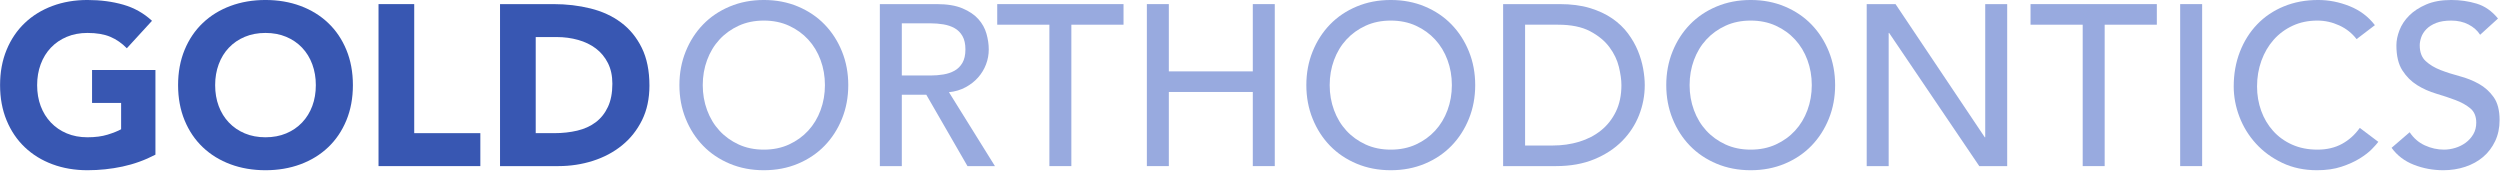 <?xml version="1.0" encoding="UTF-8" standalone="no"?>
<!DOCTYPE svg PUBLIC "-//W3C//DTD SVG 1.1//EN" "http://www.w3.org/Graphics/SVG/1.1/DTD/svg11.dtd">
<svg width="100%" height="100%" viewBox="0 0 1984 136" version="1.1" xmlns="http://www.w3.org/2000/svg" xmlns:xlink="http://www.w3.org/1999/xlink" xml:space="preserve" xmlns:serif="http://www.serif.com/" style="fill-rule:evenodd;clip-rule:evenodd;stroke-linejoin:round;stroke-miterlimit:1.414;">
    <g transform="matrix(1,0,0,1,-13.173,-91.147)">
        <g transform="matrix(1.261,0,0,1.261,-700.365,196.659)">
            <g transform="matrix(1,0,0,1,561,20.864)">
                <path d="M102.672,-7.2C96.048,-3.744 89.136,-1.248 81.936,0.288C74.736,1.824 67.392,2.592 59.904,2.592C51.936,2.592 44.592,1.344 37.872,-1.152C31.152,-3.648 25.344,-7.224 20.448,-11.88C15.552,-16.536 11.736,-22.176 9,-28.8C6.264,-35.424 4.896,-42.816 4.896,-50.976C4.896,-59.136 6.264,-66.528 9,-73.152C11.736,-79.776 15.552,-85.416 20.448,-90.072C25.344,-94.728 31.152,-98.304 37.872,-100.8C44.592,-103.296 51.936,-104.544 59.904,-104.544C68.064,-104.544 75.576,-103.56 82.44,-101.592C89.304,-99.624 95.328,-96.24 100.512,-91.44L84.672,-74.16C81.6,-77.328 78.144,-79.728 74.304,-81.36C70.464,-82.992 65.664,-83.808 59.904,-83.808C55.104,-83.808 50.76,-82.992 46.872,-81.36C42.984,-79.728 39.648,-77.448 36.864,-74.52C34.08,-71.592 31.944,-68.112 30.456,-64.08C28.968,-60.048 28.224,-55.68 28.224,-50.976C28.224,-46.176 28.968,-41.784 30.456,-37.8C31.944,-33.816 34.08,-30.36 36.864,-27.432C39.648,-24.504 42.984,-22.224 46.872,-20.592C50.76,-18.96 55.104,-18.144 59.904,-18.144C64.8,-18.144 69.024,-18.696 72.576,-19.8C76.128,-20.904 78.96,-22.032 81.072,-23.184L81.072,-39.744L62.784,-39.744L62.784,-60.48L102.672,-60.48L102.672,-7.2Z" style="fill:rgb(56,87,178);fill-rule:nonzero;"/>
                <path d="M116.928,-50.976C116.928,-59.136 118.296,-66.528 121.032,-73.152C123.768,-79.776 127.584,-85.416 132.48,-90.072C137.376,-94.728 143.184,-98.304 149.904,-100.8C156.624,-103.296 163.968,-104.544 171.936,-104.544C179.904,-104.544 187.248,-103.296 193.968,-100.8C200.688,-98.304 206.496,-94.728 211.392,-90.072C216.288,-85.416 220.104,-79.776 222.84,-73.152C225.576,-66.528 226.944,-59.136 226.944,-50.976C226.944,-42.816 225.576,-35.424 222.84,-28.8C220.104,-22.176 216.288,-16.536 211.392,-11.88C206.496,-7.224 200.688,-3.648 193.968,-1.152C187.248,1.344 179.904,2.592 171.936,2.592C163.968,2.592 156.624,1.344 149.904,-1.152C143.184,-3.648 137.376,-7.224 132.48,-11.88C127.584,-16.536 123.768,-22.176 121.032,-28.8C118.296,-35.424 116.928,-42.816 116.928,-50.976ZM140.256,-50.976C140.256,-46.176 141,-41.784 142.488,-37.8C143.976,-33.816 146.112,-30.36 148.896,-27.432C151.68,-24.504 155.016,-22.224 158.904,-20.592C162.792,-18.96 167.136,-18.144 171.936,-18.144C176.736,-18.144 181.08,-18.96 184.968,-20.592C188.856,-22.224 192.192,-24.504 194.976,-27.432C197.76,-30.36 199.896,-33.816 201.384,-37.8C202.872,-41.784 203.616,-46.176 203.616,-50.976C203.616,-55.68 202.872,-60.048 201.384,-64.08C199.896,-68.112 197.76,-71.592 194.976,-74.52C192.192,-77.448 188.856,-79.728 184.968,-81.36C181.08,-82.992 176.736,-83.808 171.936,-83.808C167.136,-83.808 162.792,-82.992 158.904,-81.36C155.016,-79.728 151.68,-77.448 148.896,-74.52C146.112,-71.592 143.976,-68.112 142.488,-64.08C141,-60.048 140.256,-55.68 140.256,-50.976Z" style="fill:rgb(56,87,178);fill-rule:nonzero;"/>
                <path d="M243.072,-101.952L265.536,-101.952L265.536,-20.736L307.152,-20.736L307.152,0L243.072,0L243.072,-101.952Z" style="fill:rgb(56,87,178);fill-rule:nonzero;"/>
            </g>
        </g>
        <g transform="matrix(1.261,0,0,1.261,-700.365,196.659)">
            <g transform="matrix(1,0,0,1,870.168,20.864)">
                <path d="M10.368,-101.952L44.064,-101.952C52.224,-101.952 59.976,-101.04 67.32,-99.216C74.664,-97.392 81.072,-94.44 86.544,-90.36C92.016,-86.28 96.36,-80.976 99.576,-74.448C102.792,-67.92 104.4,-60 104.4,-50.688C104.4,-42.432 102.84,-35.16 99.72,-28.872C96.6,-22.584 92.4,-17.304 87.12,-13.032C81.84,-8.76 75.744,-5.52 68.832,-3.312C61.92,-1.104 54.672,0 47.088,0L10.368,0L10.368,-101.952ZM32.832,-20.736L44.496,-20.736C49.68,-20.736 54.504,-21.264 58.968,-22.32C63.432,-23.376 67.296,-25.128 70.56,-27.576C73.824,-30.024 76.392,-33.24 78.264,-37.224C80.136,-41.208 81.072,-46.08 81.072,-51.84C81.072,-56.832 80.136,-61.176 78.264,-64.872C76.392,-68.568 73.872,-71.616 70.704,-74.016C67.536,-76.416 63.816,-78.216 59.544,-79.416C55.272,-80.616 50.784,-81.216 46.08,-81.216L32.832,-81.216L32.832,-20.736Z" style="fill:rgb(56,87,178);fill-rule:nonzero;"/>
            </g>
        </g>
        <g transform="matrix(1.261,0,0,1.261,-700.365,196.659)">
            <g>
                <g transform="matrix(1,0,0,1,986.664,20.864)">
                    <path d="M59.904,2.592C52.128,2.592 44.976,1.224 38.448,-1.512C31.92,-4.248 26.328,-8.016 21.672,-12.816C17.016,-17.616 13.368,-23.28 10.728,-29.808C8.088,-36.336 6.768,-43.392 6.768,-50.976C6.768,-58.56 8.088,-65.616 10.728,-72.144C13.368,-78.672 17.016,-84.336 21.672,-89.136C26.328,-93.936 31.92,-97.704 38.448,-100.44C44.976,-103.176 52.128,-104.544 59.904,-104.544C67.68,-104.544 74.832,-103.176 81.36,-100.44C87.888,-97.704 93.48,-93.936 98.136,-89.136C102.792,-84.336 106.44,-78.672 109.08,-72.144C111.72,-65.616 113.04,-58.56 113.04,-50.976C113.04,-43.392 111.72,-36.336 109.08,-29.808C106.44,-23.28 102.792,-17.616 98.136,-12.816C93.48,-8.016 87.888,-4.248 81.36,-1.512C74.832,1.224 67.68,2.592 59.904,2.592ZM59.904,-10.368C65.76,-10.368 71.04,-11.448 75.744,-13.608C80.448,-15.768 84.48,-18.672 87.84,-22.32C91.2,-25.968 93.792,-30.264 95.616,-35.208C97.44,-40.152 98.352,-45.408 98.352,-50.976C98.352,-56.544 97.44,-61.8 95.616,-66.744C93.792,-71.688 91.2,-75.984 87.84,-79.632C84.48,-83.28 80.448,-86.184 75.744,-88.344C71.04,-90.504 65.76,-91.584 59.904,-91.584C54.048,-91.584 48.768,-90.504 44.064,-88.344C39.36,-86.184 35.328,-83.28 31.968,-79.632C28.608,-75.984 26.016,-71.688 24.192,-66.744C22.368,-61.8 21.456,-56.544 21.456,-50.976C21.456,-45.408 22.368,-40.152 24.192,-35.208C26.016,-30.264 28.608,-25.968 31.968,-22.32C35.328,-18.672 39.36,-15.768 44.064,-13.608C48.768,-11.448 54.048,-10.368 59.904,-10.368Z" style="fill:rgb(152,170,223);fill-rule:nonzero;"/>
                    <path d="M132.912,-101.952L168.768,-101.952C175.296,-101.952 180.672,-101.064 184.896,-99.288C189.12,-97.512 192.456,-95.256 194.904,-92.52C197.352,-89.784 199.056,-86.712 200.016,-83.304C200.976,-79.896 201.456,-76.608 201.456,-73.44C201.456,-70.176 200.88,-67.032 199.728,-64.008C198.576,-60.984 196.92,-58.248 194.76,-55.8C192.6,-53.352 189.96,-51.288 186.84,-49.608C183.72,-47.928 180.24,-46.896 176.4,-46.512L205.344,0L188.064,0L162.144,-44.928L146.736,-44.928L146.736,0L132.912,0L132.912,-101.952ZM146.736,-57.024L164.88,-57.024C167.568,-57.024 170.232,-57.24 172.872,-57.672C175.512,-58.104 177.864,-58.896 179.928,-60.048C181.992,-61.2 183.648,-62.856 184.896,-65.016C186.144,-67.176 186.768,-69.984 186.768,-73.44C186.768,-76.896 186.144,-79.704 184.896,-81.864C183.648,-84.024 181.992,-85.68 179.928,-86.832C177.864,-87.984 175.512,-88.776 172.872,-89.208C170.232,-89.64 167.568,-89.856 164.88,-89.856L146.736,-89.856L146.736,-57.024Z" style="fill:rgb(152,170,223);fill-rule:nonzero;"/>
                </g>
                <g transform="matrix(1,0,0,1,1191.86,20.864)">
                    <path d="M34.416,-88.992L1.584,-88.992L1.584,-101.952L81.072,-101.952L81.072,-88.992L48.24,-88.992L48.24,0L34.416,0L34.416,-88.992Z" style="fill:rgb(152,170,223);fill-rule:nonzero;"/>
                    <path d="M95.76,-101.952L109.584,-101.952L109.584,-59.616L162.432,-59.616L162.432,-101.952L176.256,-101.952L176.256,0L162.432,0L162.432,-46.656L109.584,-46.656L109.584,0L95.76,0L95.76,-101.952Z" style="fill:rgb(152,170,223);fill-rule:nonzero;"/>
                    <path d="M249.264,2.592C241.488,2.592 234.336,1.224 227.808,-1.512C221.28,-4.248 215.688,-8.016 211.032,-12.816C206.376,-17.616 202.728,-23.28 200.088,-29.808C197.448,-36.336 196.128,-43.392 196.128,-50.976C196.128,-58.56 197.448,-65.616 200.088,-72.144C202.728,-78.672 206.376,-84.336 211.032,-89.136C215.688,-93.936 221.28,-97.704 227.808,-100.44C234.336,-103.176 241.488,-104.544 249.264,-104.544C257.04,-104.544 264.192,-103.176 270.72,-100.44C277.248,-97.704 282.84,-93.936 287.496,-89.136C292.152,-84.336 295.8,-78.672 298.44,-72.144C301.08,-65.616 302.4,-58.56 302.4,-50.976C302.4,-43.392 301.08,-36.336 298.44,-29.808C295.8,-23.28 292.152,-17.616 287.496,-12.816C282.84,-8.016 277.248,-4.248 270.72,-1.512C264.192,1.224 257.04,2.592 249.264,2.592ZM249.264,-10.368C255.12,-10.368 260.4,-11.448 265.104,-13.608C269.808,-15.768 273.84,-18.672 277.2,-22.32C280.56,-25.968 283.152,-30.264 284.976,-35.208C286.8,-40.152 287.712,-45.408 287.712,-50.976C287.712,-56.544 286.8,-61.8 284.976,-66.744C283.152,-71.688 280.56,-75.984 277.2,-79.632C273.84,-83.28 269.808,-86.184 265.104,-88.344C260.4,-90.504 255.12,-91.584 249.264,-91.584C243.408,-91.584 238.128,-90.504 233.424,-88.344C228.72,-86.184 224.688,-83.28 221.328,-79.632C217.968,-75.984 215.376,-71.688 213.552,-66.744C211.728,-61.8 210.816,-56.544 210.816,-50.976C210.816,-45.408 211.728,-40.152 213.552,-35.208C215.376,-30.264 217.968,-25.968 221.328,-22.32C224.688,-18.672 228.72,-15.768 233.424,-13.608C238.128,-11.448 243.408,-10.368 249.264,-10.368Z" style="fill:rgb(152,170,223);fill-rule:nonzero;"/>
                    <path d="M319.968,-101.952L355.536,-101.952C362.736,-101.952 369.048,-101.136 374.472,-99.504C379.896,-97.872 384.6,-95.688 388.584,-92.952C392.568,-90.216 395.88,-87.072 398.52,-83.52C401.16,-79.968 403.248,-76.32 404.784,-72.576C406.32,-68.832 407.424,-65.088 408.096,-61.344C408.768,-57.6 409.104,-54.144 409.104,-50.976C409.104,-44.448 407.904,-38.136 405.504,-32.04C403.104,-25.944 399.552,-20.52 394.848,-15.768C390.144,-11.016 384.312,-7.2 377.352,-4.32C370.392,-1.44 362.352,0 353.232,0L319.968,0L319.968,-101.952ZM333.792,-12.96L351.216,-12.96C357.072,-12.96 362.616,-13.752 367.848,-15.336C373.08,-16.92 377.664,-19.296 381.6,-22.464C385.536,-25.632 388.656,-29.592 390.96,-34.344C393.264,-39.096 394.416,-44.64 394.416,-50.976C394.416,-54.24 393.888,-58.056 392.832,-62.424C391.776,-66.792 389.784,-70.944 386.856,-74.88C383.928,-78.816 379.872,-82.152 374.688,-84.888C369.504,-87.624 362.784,-88.992 354.528,-88.992L333.792,-88.992L333.792,-12.96Z" style="fill:rgb(152,170,223);fill-rule:nonzero;"/>
                    <path d="M475.776,2.592C468,2.592 460.848,1.224 454.32,-1.512C447.792,-4.248 442.2,-8.016 437.544,-12.816C432.888,-17.616 429.24,-23.28 426.6,-29.808C423.96,-36.336 422.64,-43.392 422.64,-50.976C422.64,-58.56 423.96,-65.616 426.6,-72.144C429.24,-78.672 432.888,-84.336 437.544,-89.136C442.2,-93.936 447.792,-97.704 454.32,-100.44C460.848,-103.176 468,-104.544 475.776,-104.544C483.552,-104.544 490.704,-103.176 497.232,-100.44C503.76,-97.704 509.352,-93.936 514.008,-89.136C518.664,-84.336 522.312,-78.672 524.952,-72.144C527.592,-65.616 528.912,-58.56 528.912,-50.976C528.912,-43.392 527.592,-36.336 524.952,-29.808C522.312,-23.28 518.664,-17.616 514.008,-12.816C509.352,-8.016 503.76,-4.248 497.232,-1.512C490.704,1.224 483.552,2.592 475.776,2.592ZM475.776,-10.368C481.632,-10.368 486.912,-11.448 491.616,-13.608C496.32,-15.768 500.352,-18.672 503.712,-22.32C507.072,-25.968 509.664,-30.264 511.488,-35.208C513.312,-40.152 514.224,-45.408 514.224,-50.976C514.224,-56.544 513.312,-61.8 511.488,-66.744C509.664,-71.688 507.072,-75.984 503.712,-79.632C500.352,-83.28 496.32,-86.184 491.616,-88.344C486.912,-90.504 481.632,-91.584 475.776,-91.584C469.92,-91.584 464.64,-90.504 459.936,-88.344C455.232,-86.184 451.2,-83.28 447.84,-79.632C444.48,-75.984 441.888,-71.688 440.064,-66.744C438.24,-61.8 437.328,-56.544 437.328,-50.976C437.328,-45.408 438.24,-40.152 440.064,-35.208C441.888,-30.264 444.48,-25.968 447.84,-22.32C451.2,-18.672 455.232,-15.768 459.936,-13.608C464.64,-11.448 469.92,-10.368 475.776,-10.368Z" style="fill:rgb(152,170,223);fill-rule:nonzero;"/>
                    <path d="M548.784,-101.952L566.928,-101.952L623.088,-18.144L623.376,-18.144L623.376,-101.952L637.2,-101.952L637.2,0L619.632,0L562.896,-83.808L562.608,-83.808L562.608,0L548.784,0L548.784,-101.952Z" style="fill:rgb(152,170,223);fill-rule:nonzero;"/>
                    <path d="M684.72,-88.992L651.888,-88.992L651.888,-101.952L731.376,-101.952L731.376,-88.992L698.544,-88.992L698.544,0L684.72,0L684.72,-88.992Z" style="fill:rgb(152,170,223);fill-rule:nonzero;"/>
                    <rect x="746.064" y="-101.952" width="13.824" height="101.952" style="fill:rgb(152,170,223);fill-rule:nonzero;"/>
                    <path d="M857.088,-79.92C854.208,-83.664 850.56,-86.544 846.144,-88.56C841.728,-90.576 837.168,-91.584 832.464,-91.584C826.704,-91.584 821.496,-90.504 816.84,-88.344C812.184,-86.184 808.2,-83.232 804.888,-79.488C801.576,-75.744 799.008,-71.352 797.184,-66.312C795.36,-61.272 794.448,-55.872 794.448,-50.112C794.448,-44.736 795.312,-39.648 797.04,-34.848C798.768,-30.048 801.264,-25.824 804.528,-22.176C807.792,-18.528 811.776,-15.648 816.48,-13.536C821.184,-11.424 826.512,-10.368 832.464,-10.368C838.32,-10.368 843.456,-11.568 847.872,-13.968C852.288,-16.368 856.032,-19.728 859.104,-24.048L870.768,-15.264C870,-14.208 868.656,-12.696 866.736,-10.728C864.816,-8.76 862.272,-6.792 859.104,-4.824C855.936,-2.856 852.12,-1.128 847.656,0.36C843.192,1.848 838.032,2.592 832.176,2.592C824.112,2.592 816.84,1.056 810.36,-2.016C803.88,-5.088 798.36,-9.12 793.8,-14.112C789.24,-19.104 785.76,-24.744 783.36,-31.032C780.96,-37.32 779.76,-43.68 779.76,-50.112C779.76,-57.984 781.056,-65.256 783.648,-71.928C786.24,-78.6 789.864,-84.36 794.52,-89.208C799.176,-94.056 804.768,-97.824 811.296,-100.512C817.824,-103.2 825.024,-104.544 832.896,-104.544C839.616,-104.544 846.216,-103.248 852.696,-100.656C859.176,-98.064 864.48,-94.08 868.608,-88.704L857.088,-79.92Z" style="fill:rgb(152,170,223);fill-rule:nonzero;"/>
                    <path d="M890.496,-21.312C892.992,-17.568 896.184,-14.808 900.072,-13.032C903.96,-11.256 907.968,-10.368 912.096,-10.368C914.4,-10.368 916.752,-10.728 919.152,-11.448C921.552,-12.168 923.736,-13.248 925.704,-14.688C927.672,-16.128 929.28,-17.904 930.528,-20.016C931.776,-22.128 932.4,-24.576 932.4,-27.36C932.4,-31.296 931.152,-34.296 928.656,-36.36C926.16,-38.424 923.064,-40.152 919.368,-41.544C915.672,-42.936 911.64,-44.28 907.272,-45.576C902.904,-46.872 898.872,-48.672 895.176,-50.976C891.48,-53.28 888.384,-56.376 885.888,-60.264C883.392,-64.152 882.144,-69.408 882.144,-76.032C882.144,-79.008 882.792,-82.176 884.088,-85.536C885.384,-88.896 887.424,-91.968 890.208,-94.752C892.992,-97.536 896.568,-99.864 900.936,-101.736C905.304,-103.608 910.56,-104.544 916.704,-104.544C922.272,-104.544 927.6,-103.776 932.688,-102.24C937.776,-100.704 942.24,-97.584 946.08,-92.88L934.848,-82.656C933.12,-85.344 930.672,-87.504 927.504,-89.136C924.336,-90.768 920.736,-91.584 916.704,-91.584C912.864,-91.584 909.672,-91.08 907.128,-90.072C904.584,-89.064 902.544,-87.768 901.008,-86.184C899.472,-84.6 898.392,-82.896 897.768,-81.072C897.144,-79.248 896.832,-77.568 896.832,-76.032C896.832,-71.712 898.08,-68.4 900.576,-66.096C903.072,-63.792 906.168,-61.92 909.864,-60.48C913.56,-59.04 917.592,-57.744 921.96,-56.592C926.328,-55.44 930.36,-53.832 934.056,-51.768C937.752,-49.704 940.848,-46.92 943.344,-43.416C945.84,-39.912 947.088,-35.088 947.088,-28.944C947.088,-24.048 946.152,-19.632 944.28,-15.696C942.408,-11.76 939.888,-8.448 936.72,-5.76C933.552,-3.072 929.808,-1.008 925.488,0.432C921.168,1.872 916.56,2.592 911.664,2.592C905.136,2.592 898.944,1.44 893.088,-0.864C887.232,-3.168 882.576,-6.72 879.12,-11.52L890.496,-21.312Z" style="fill:rgb(152,170,223);fill-rule:nonzero;"/>
                </g>
            </g>
        </g>
    </g>
</svg>
